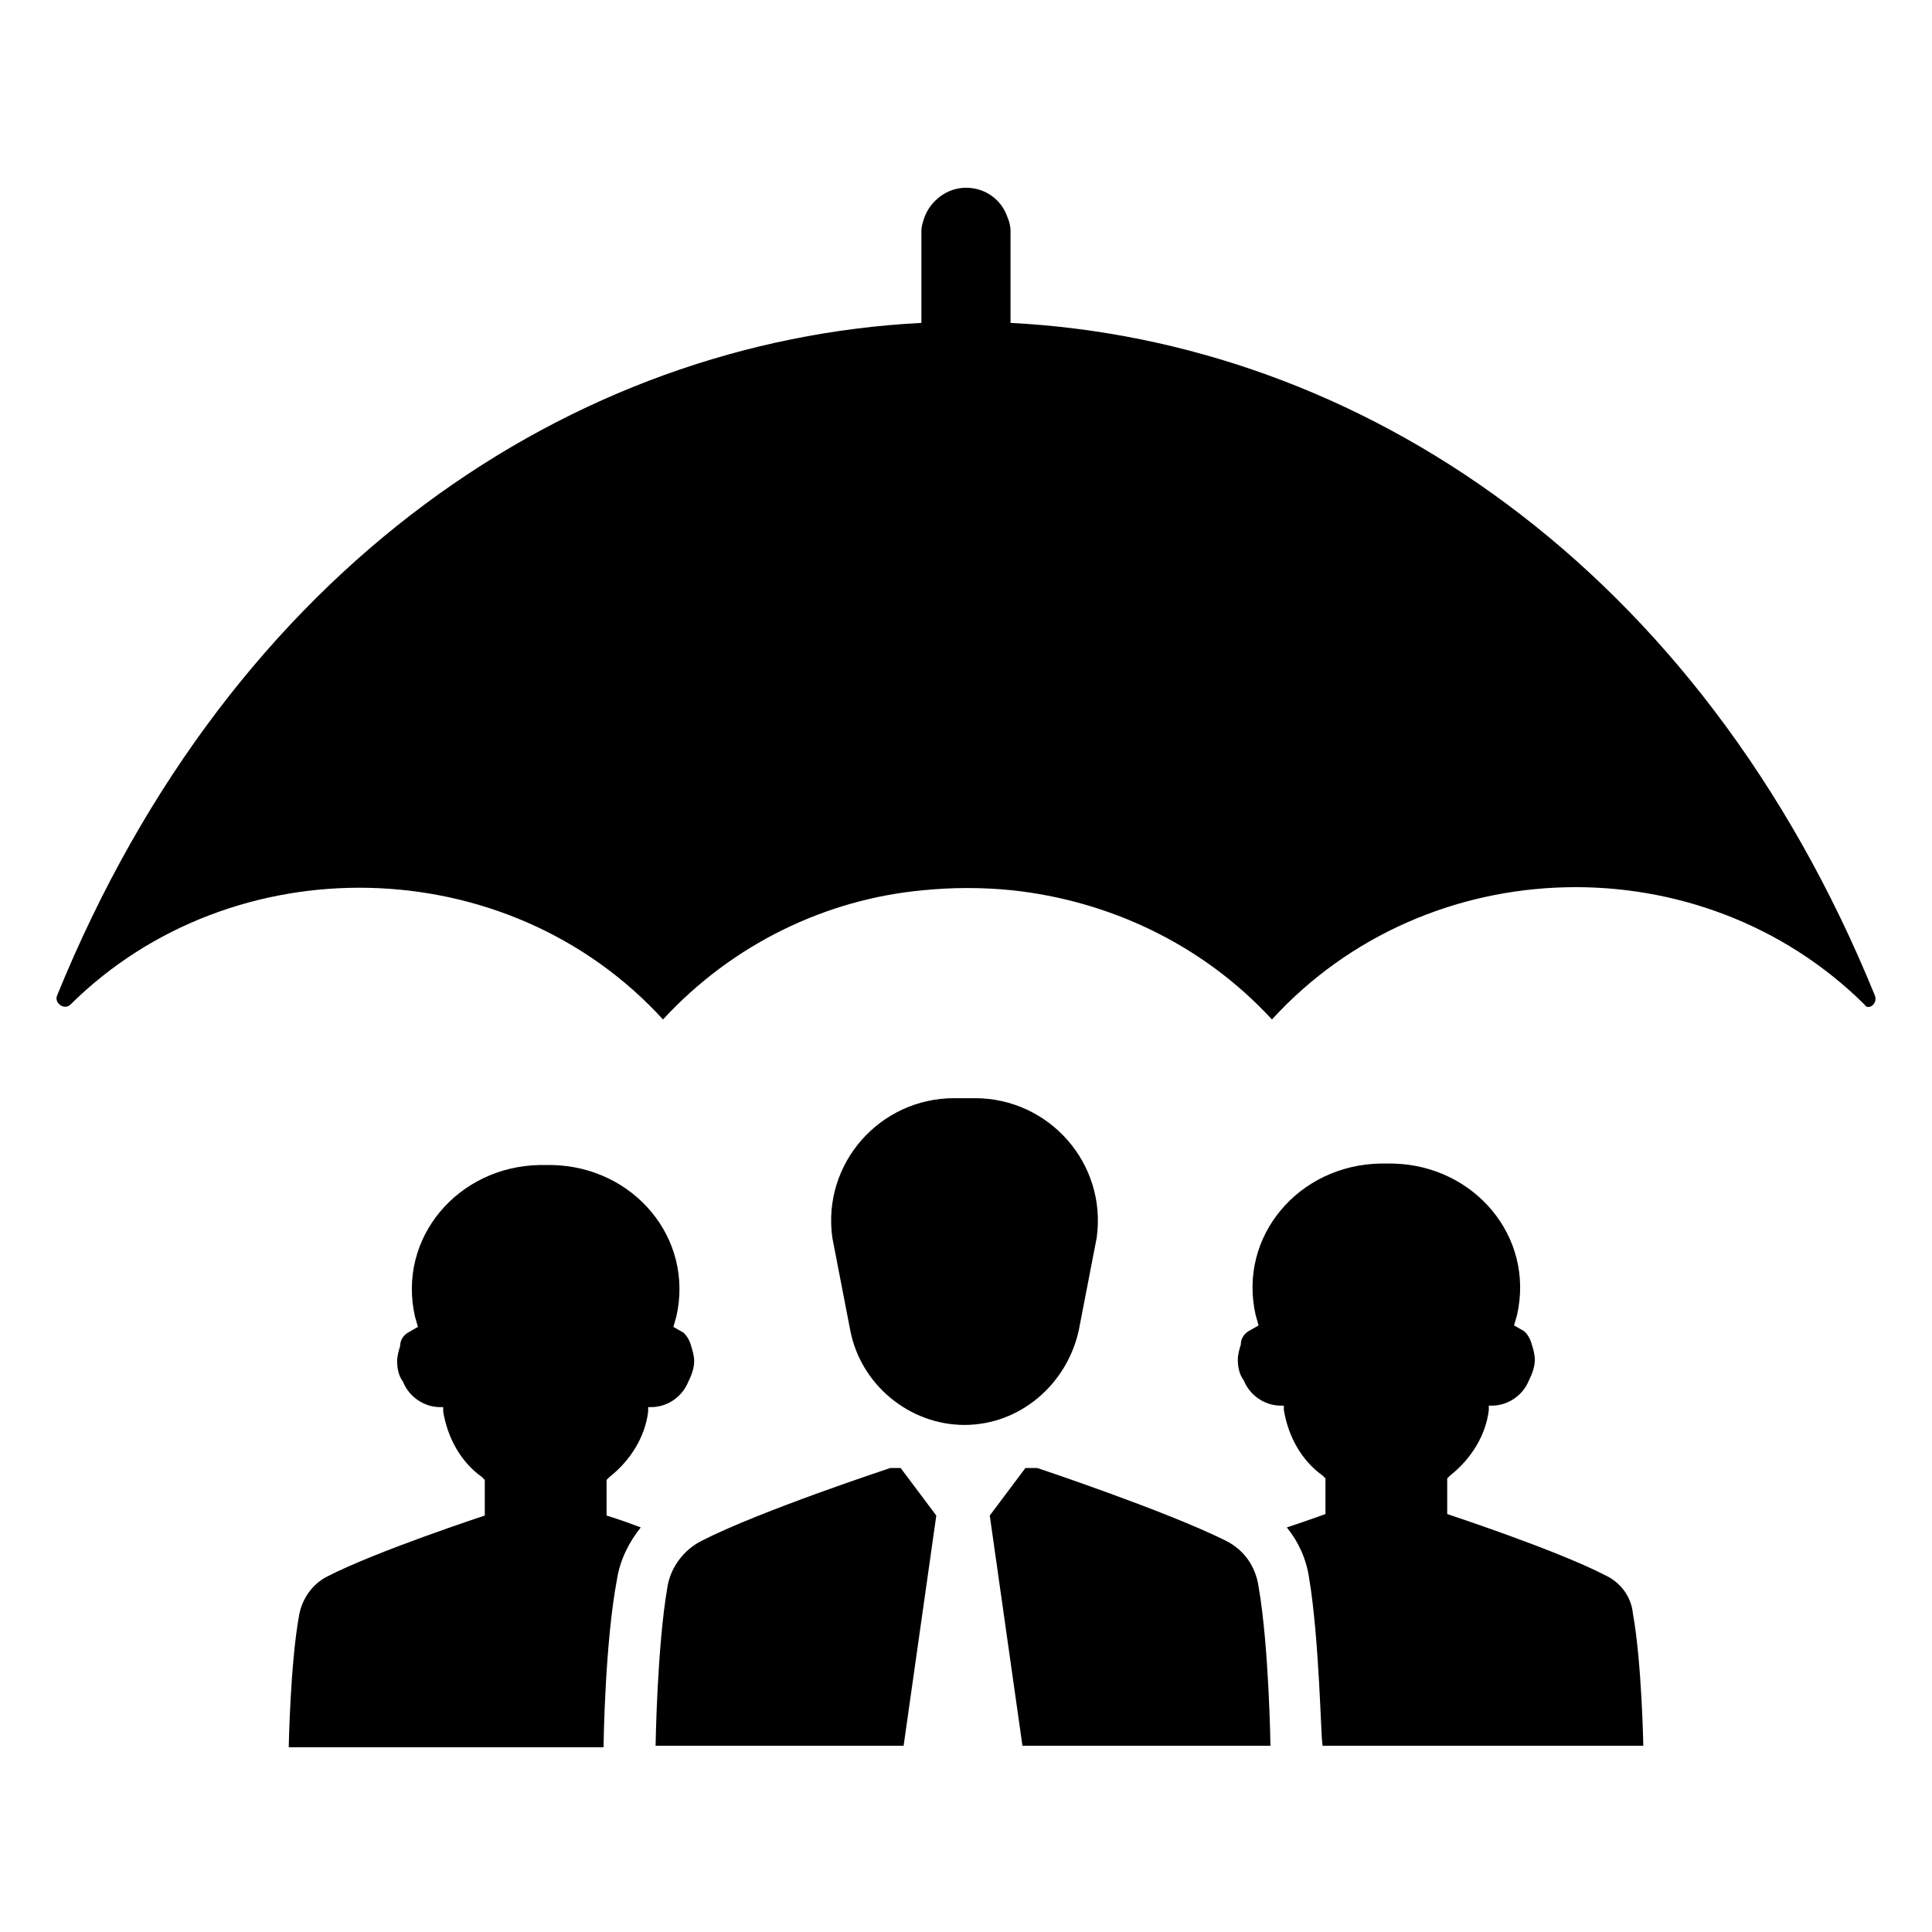 <?xml version="1.0" encoding="UTF-8"?>
<!-- Uploaded to: ICON Repo, www.iconrepo.com, Generator: ICON Repo Mixer Tools -->
<svg fill="#000000" width="800px" height="800px" version="1.1" viewBox="144 144 512 512" xmlns="http://www.w3.org/2000/svg">
 <g>
  <path d="m468.88 552.32c-15.742-7.871-49.988-19.285-49.988-19.285h-3.148l-9.445 12.594 8.66 61.008h65.73s-0.395-26.371-3.148-42.117c-0.789-5.508-3.938-9.836-8.66-12.199z"/>
  <path d="m429.91 496.43 4.723-24.402c2.754-19.68-12.594-37-32.273-37h-5.508c-19.68 0-35.031 17.32-32.273 37l4.723 24.402c2.754 14.562 15.742 25.191 30.309 25.191 14.555 0 27.148-10.629 30.301-25.191z"/>
  <path d="m379.93 533.04s-34.637 11.414-49.988 19.285c-4.723 2.363-8.266 7.086-9.055 12.203-2.754 15.742-3.148 42.117-3.148 42.117h65.73l8.66-61.008-9.445-12.594z"/>
  <path d="m569.25 561.38c-12.988-6.691-41.723-16.137-41.723-16.137v-9.445l0.789-0.789c5.512-4.328 9.445-10.629 10.234-17.32v-1.18h0.789c4.328 0 8.266-2.754 9.84-6.691 0.789-1.574 1.574-3.543 1.574-5.512 0-1.18-0.395-2.754-0.789-3.938-0.395-1.574-1.18-2.754-1.969-3.543l-2.754-1.574 0.789-2.754c4.723-20.859-11.414-39.754-33.062-40.148h-1.574-1.574c-21.648 0.395-37.785 19.285-33.062 40.148l0.789 2.754-2.754 1.574c-1.18 0.789-1.969 1.969-1.969 3.543-0.395 1.18-0.789 2.754-0.789 3.938 0 1.969 0.395 3.938 1.574 5.512 1.574 3.938 5.512 6.691 9.84 6.691h0.789v1.18c1.18 7.086 4.723 13.383 10.234 17.32l0.789 0.789v9.445s-4.328 1.574-10.234 3.543c3.148 3.938 5.117 8.266 5.902 13.383 2.754 16.531 3.148 43.297 3.543 44.082v0.395h85.02s-0.395-22.043-2.754-35.031c-0.402-4.332-3.156-8.266-7.488-10.234z"/>
  <path d="m326.39 510.21c0.789-1.574 1.574-3.543 1.574-5.512 0-1.18-0.395-2.754-0.789-3.938-0.395-1.574-1.18-2.754-1.969-3.543l-2.754-1.574 0.789-2.754c4.723-20.859-11.414-39.754-33.062-40.148h-1.574-1.574c-21.648 0.395-37.785 19.285-33.062 40.148l0.789 2.754-2.754 1.574c-1.18 0.789-1.969 1.969-1.969 3.543-0.395 1.18-0.789 2.754-0.789 3.938 0 1.969 0.395 3.938 1.574 5.512 1.574 3.938 5.512 6.691 9.84 6.691h0.789v1.18c1.18 7.086 4.723 13.383 10.234 17.32l0.789 0.789v9.445s-28.734 9.445-41.723 16.137c-3.938 1.969-6.691 5.902-7.477 10.234-2.363 12.988-2.754 35.031-2.754 35.031h83.445v-0.395c0-1.18 0.395-27.551 3.543-44.082 0.789-5.117 3.148-9.84 6.297-13.777-5.117-1.969-9.055-3.148-9.055-3.148v-9.445l0.789-0.789c5.512-4.328 9.445-10.629 10.234-17.32v-1.18h0.789c4.316 0 8.254-2.754 9.828-6.691z"/>
  <path d="m640.88 407.87c-46.445-114.14-136.97-173.58-229.08-178.3v-24.402c0-1.18-0.395-2.754-0.789-3.543-1.574-4.723-5.902-7.871-11.02-7.871-5.117 0-9.445 3.543-11.02 7.871-0.395 1.18-0.789 2.363-0.789 3.543v24.402c-92.102 4.723-182.63 64.156-229.07 178.3-0.789 1.969 1.969 3.938 3.543 2.363 42.902-42.508 115.72-41.328 157.05 3.938 18.5-20.074 43.297-31.883 68.879-34.242 7.871-0.789 15.742-0.789 23.617 0 25.586 2.754 50.383 14.168 68.879 34.242 41.328-45.266 113.75-46.84 157.05-3.938 0.789 1.57 3.543-0.004 2.758-2.363z"/>
 </g>
</svg>